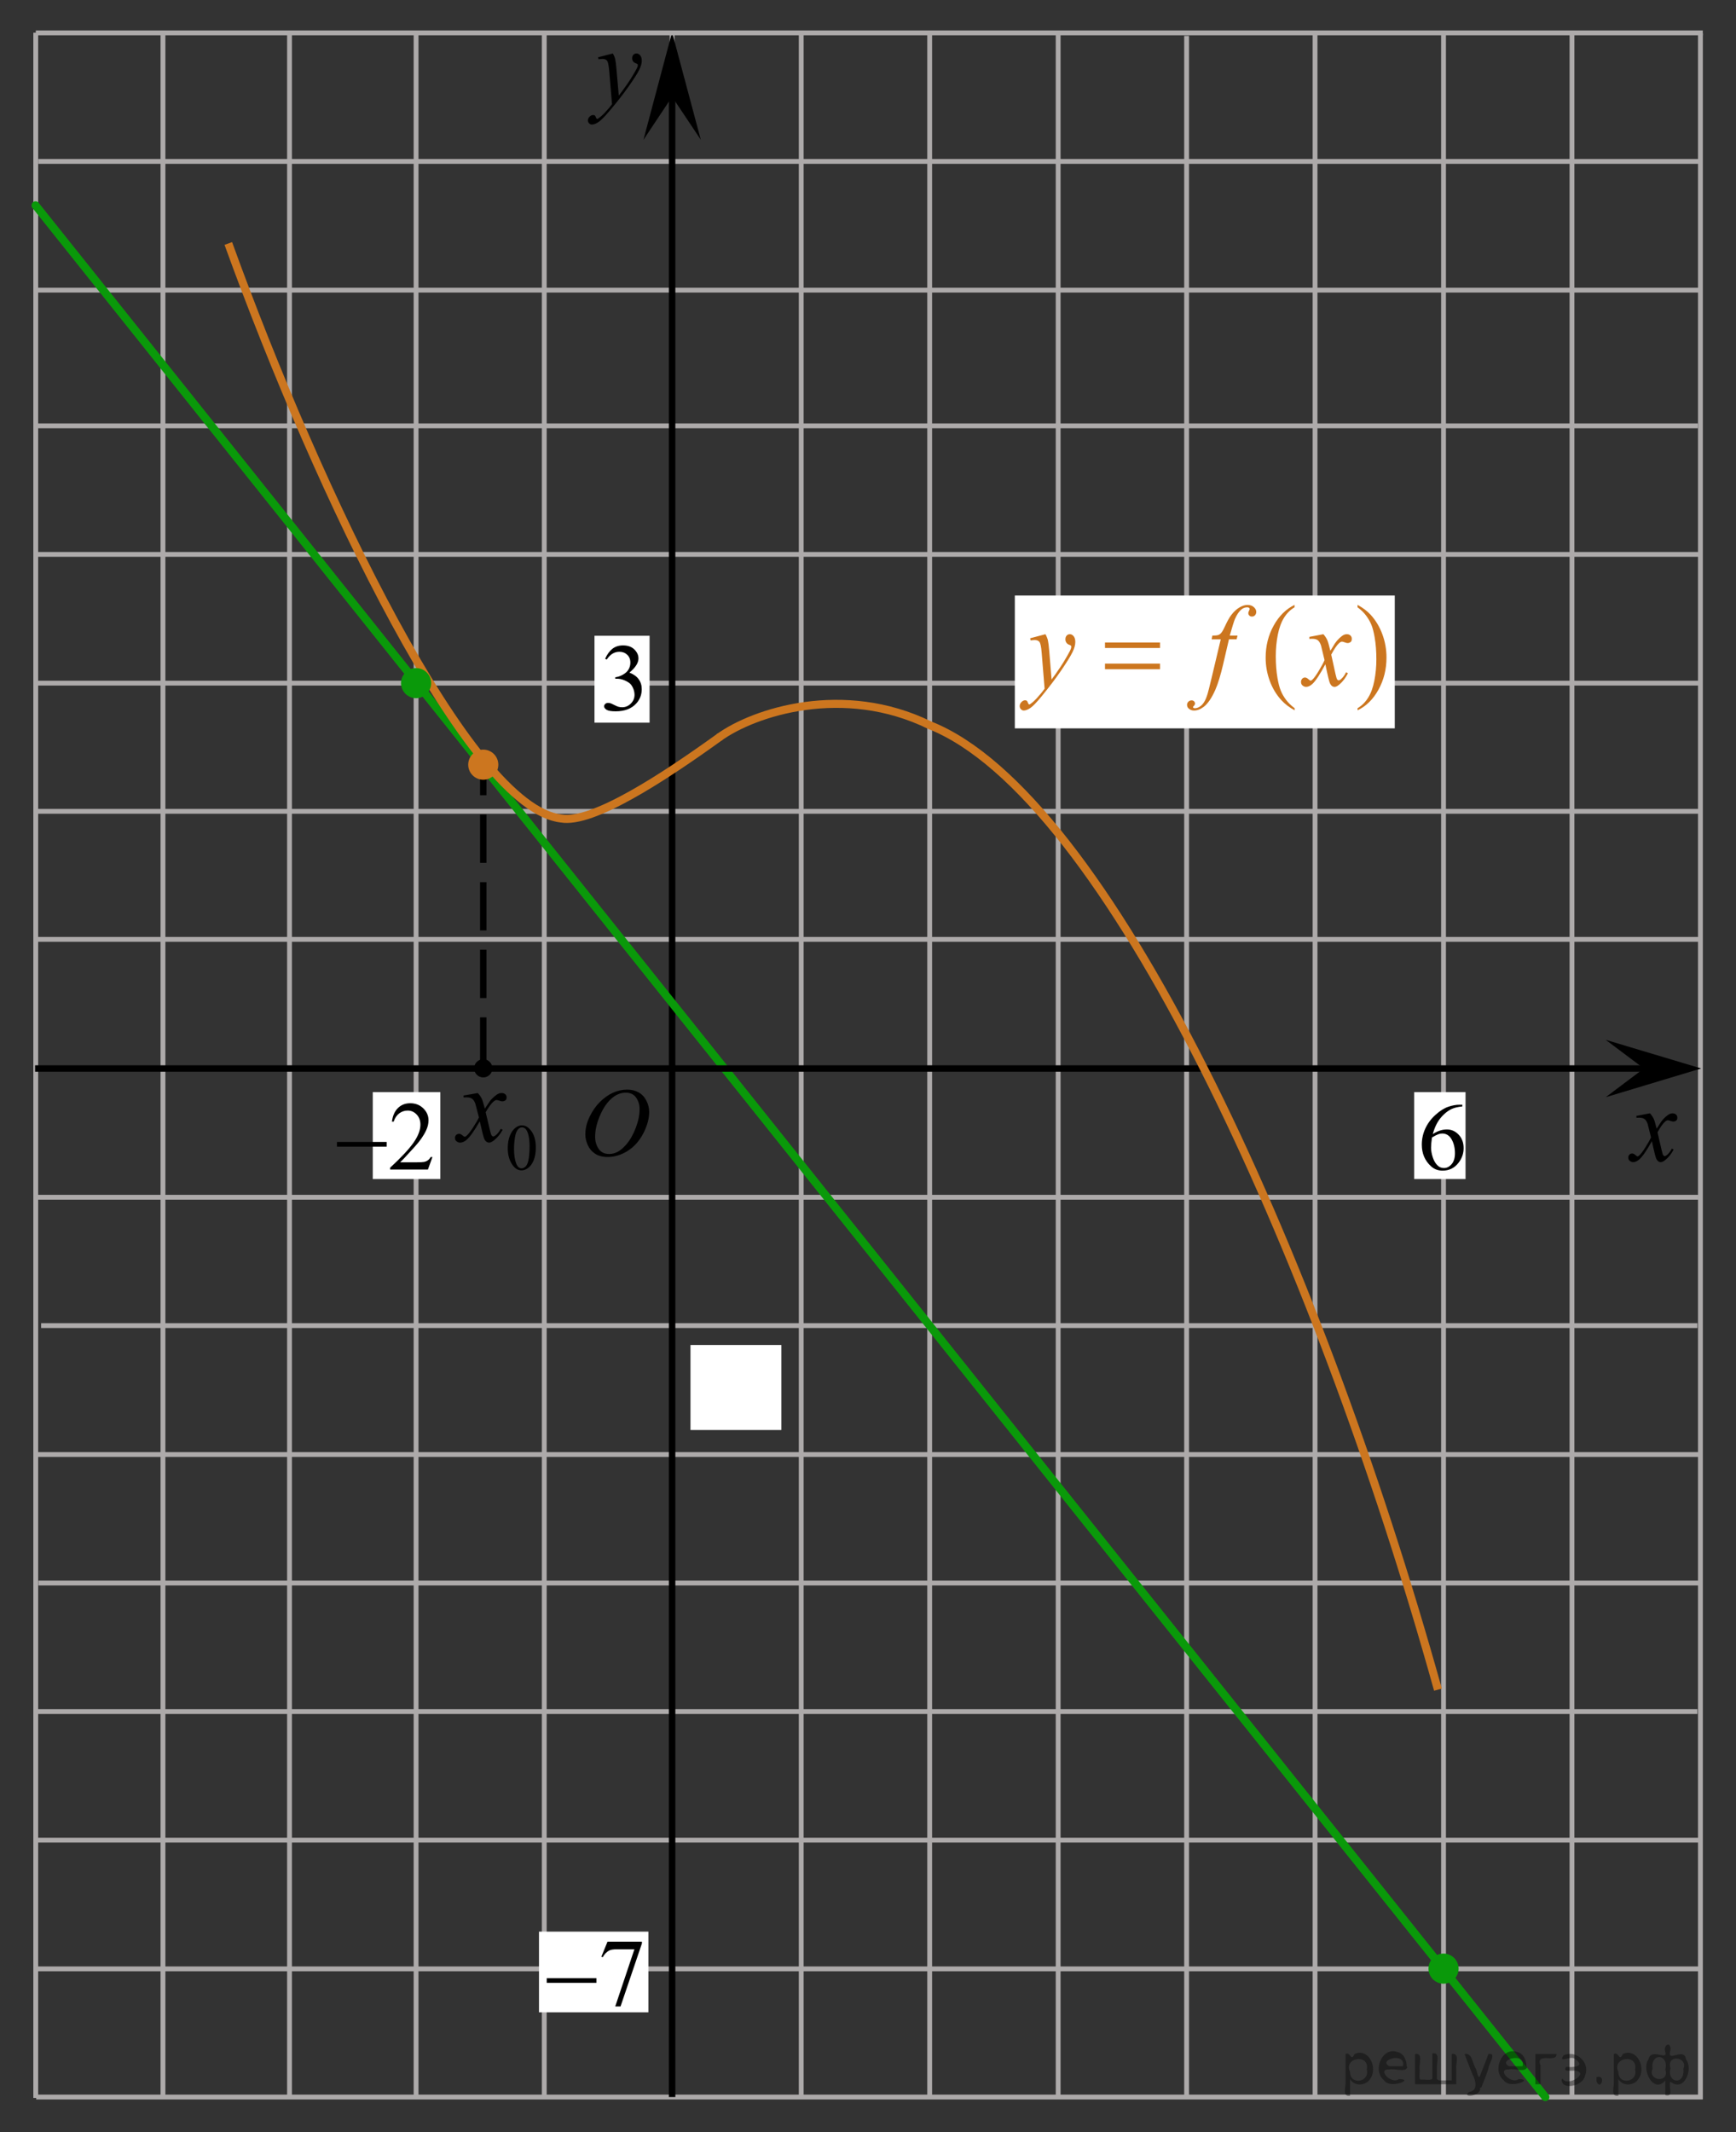 <?xml version="1.0" encoding="utf-8"?>
<!-- Generator: Adobe Illustrator 16.0.0, SVG Export Plug-In . SVG Version: 6.00 Build 0)  -->
<!DOCTYPE svg PUBLIC "-//W3C//DTD SVG 1.1//EN" "http://www.w3.org/Graphics/SVG/1.1/DTD/svg11.dtd">
<svg version="1.1" id="Слой_1" xmlns="http://www.w3.org/2000/svg" xmlns:xlink="http://www.w3.org/1999/xlink" x="0px" y="0px"
	 width="269.804px" height="331.211px" viewBox="17.078 -204.494 269.804 331.211"
	 enable-background="new 17.078 -204.494 269.804 331.211" xml:space="preserve">
<rect x="17.078" y="-204.494" width="269.804" height="331.211" fill="#333333" stroke="none"/>
<line fill="none" stroke="#ADAAAA" stroke-width="0.75" stroke-miterlimit="10" x1="201.497" y1="121.299" x2="201.497" y2="-198.924"/>
<line fill="none" stroke="#ADAAAA" stroke-width="0.75" stroke-miterlimit="10" x1="22.531" y1="-18.498" x2="281.037" y2="-18.498"/>
<line fill="none" stroke="#ADAAAA" stroke-width="0.75" stroke-miterlimit="10" x1="22.83" y1="21.473" x2="281.217" y2="21.473"/>
<line fill="none" stroke="#ADAAAA" stroke-width="0.75" stroke-miterlimit="10" x1="23.052" y1="41.438" x2="281.207" y2="41.438"/>
<line fill="none" stroke="#ADAAAA" stroke-width="0.75" stroke-miterlimit="10" x1="22.935" y1="61.404" x2="280.884" y2="61.404"/>
<line fill="none" stroke="#ADAAAA" stroke-width="0.75" stroke-miterlimit="10" x1="22.666" y1="81.372" x2="281.217" y2="81.372"/>
<line fill="none" stroke="#ADAAAA" stroke-width="0.75" stroke-miterlimit="10" x1="101.667" y1="121.417" x2="101.667" y2="-199.489"/>
<line fill="none" stroke="#ADAAAA" stroke-width="0.75" stroke-miterlimit="10" x1="141.602" y1="121.486" x2="141.602" y2="-199.386"/>
<line fill="none" stroke="#ADAAAA" stroke-width="0.75" stroke-miterlimit="10" x1="161.566" y1="121.521" x2="161.566" y2="-199.41"/>
<line fill="none" stroke="#ADAAAA" stroke-width="0.75" stroke-miterlimit="10" x1="181.533" y1="121.392" x2="181.533" y2="-199.36"/>
<path fill="none" d="M244.843,105.075c0,0-0.453,0-1.02,0"/>
<path fill="none" stroke="#000000" stroke-width="1.25" stroke-linejoin="round" stroke-miterlimit="8" d="M241.429,101.336"/>
<path fill="none" stroke="#000000" stroke-width="1.25" stroke-linejoin="round" stroke-miterlimit="8" d="M230.117,92.69"/>
<path fill="none" stroke="#000000" stroke-width="1.25" stroke-linejoin="round" stroke-miterlimit="8" d="M241.429,101.336"/>
<path fill="none" stroke="#000000" stroke-width="1.25" stroke-linejoin="round" stroke-miterlimit="8" d="M222.31,77.567"/>
<path fill="none" stroke="#000000" stroke-width="1.25" stroke-linejoin="round" stroke-miterlimit="8" d="M224.897,87.831"/>
<path fill="none" stroke="#000000" stroke-width="1.25" stroke-linejoin="round" stroke-miterlimit="8" d="M226.957,87.831"/>
<path fill="none" stroke="#000000" stroke-width="1.25" stroke-linejoin="round" stroke-miterlimit="8" d="M229.791,87.831"/>
<path fill="none" stroke="#000000" stroke-width="1.25" stroke-linejoin="round" stroke-miterlimit="8" d="M232.626,87.831"/>
<path fill="none" stroke="#000000" stroke-width="1.25" stroke-linejoin="round" stroke-miterlimit="8" d="M230.199,92.741"/>
<path fill="none" stroke="#000000" stroke-width="1.25" stroke-linejoin="round" stroke-miterlimit="8" d="M232.257,92.741"/>
<path fill="none" stroke="#000000" stroke-width="1.25" stroke-linejoin="round" stroke-miterlimit="8" d="M235.091,92.741"/>
<path fill="none" stroke="#000000" stroke-width="1.25" stroke-linejoin="round" stroke-miterlimit="8" d="M237.927,92.741"/>
<path fill="none" stroke="#000000" stroke-width="1.25" stroke-linejoin="round" stroke-miterlimit="8" d="M221.466,64.552"/>
<path fill="none" stroke="#000000" stroke-width="1.25" stroke-linejoin="round" stroke-miterlimit="8" d="M222.292,78.102"/>
<path fill="none" stroke="#000000" stroke-width="1.25" stroke-linejoin="round" stroke-miterlimit="8" d="M209.181,41.902"/>
<path fill="none" stroke="#000000" stroke-width="1.25" stroke-linejoin="round" stroke-miterlimit="8" d="M221.479,64.682"/>
<path fill="none" stroke="#000000" stroke-width="1.25" stroke-linejoin="round" stroke-miterlimit="8" d="M163.807,22.903"/>
<path fill="none" stroke="#000000" stroke-width="1.25" stroke-linejoin="round" stroke-miterlimit="8" d="M209.66,42.346"/>
<path fill="none" stroke="#000000" stroke-width="1.25" stroke-linejoin="round" stroke-miterlimit="8" d="M150.589,29.195"/>
<path fill="none" stroke="#000000" stroke-width="1.25" stroke-linejoin="round" stroke-miterlimit="8" d="M141.602,61.404"/>
<line fill="none" stroke="#ADAAAA" stroke-width="0.75" stroke-miterlimit="10" x1="22.311" y1="-38.529" x2="261.391" y2="-38.529"/>
<line fill="none" stroke="#ADAAAA" stroke-width="0.75" stroke-miterlimit="10" x1="23.467" y1="1.44" x2="280.884" y2="1.44"/>
<line fill="none" stroke="#ADAAAA" stroke-width="0.75" stroke-miterlimit="10" x1="22.755" y1="101.372" x2="281.531" y2="101.372"/>
<line fill="none" stroke="#ADAAAA" stroke-width="0.75" stroke-miterlimit="10" x1="121.537" y1="121.486" x2="121.537" y2="-199.41"/>
<line fill="none" stroke="#ADAAAA" stroke-width="0.75" stroke-miterlimit="10" x1="22.652" y1="-78.453" x2="281.35" y2="-78.453"/>
<line fill="none" stroke="#ADAAAA" stroke-width="0.75" stroke-miterlimit="10" x1="62.074" y1="121.571" x2="62.074" y2="-199.279"/>
<line fill="none" stroke="#ADAAAA" stroke-width="0.75" stroke-miterlimit="10" x1="42.406" y1="121.251" x2="42.406" y2="-199.41"/>
<path fill="none" stroke="#000000" stroke-width="1.25" stroke-linecap="round" stroke-linejoin="round" stroke-miterlimit="10" stroke-dasharray="7.5,3" d="
	M212.644-118.488"/>
<line fill="none" stroke="#ADAAAA" stroke-width="0.75" stroke-miterlimit="10" x1="22.633" y1="121.424" x2="22.633" y2="-199.41"/>
<line fill="none" stroke="#ADAAAA" stroke-width="0.75" stroke-miterlimit="10" x1="22.54" y1="-58.561" x2="281.224" y2="-58.561"/>
<path fill="none" stroke="#ADAAAA" stroke-width="0.75" stroke-miterlimit="10" d="M22.633-78.267"/>
<path fill="none" stroke="#ADAAAA" stroke-width="0.75" stroke-miterlimit="10" d="M22.633,101.287"/>
<g>
	<g>
		<g>
			<g>
				<g>
					<g>
						<g>
							<g>
								<g>
									<g>
										<g>
											<defs>
												<polygon id="SVGID_1_" points="115.289,-180.871 124.387,-180.871 124.387,-201.39 97.964,-201.39 97.964,-180.871 
																									"/>
											</defs>
											<clipPath id="SVGID_2_">
												<use xlink:href="#SVGID_1_"  overflow="visible"/>
											</clipPath>
											<g clip-path="url(#SVGID_2_)">
												<path d="M112.324-196.186c0.182,0.316,0.301,0.612,0.368,0.89c0.064,0.275,0.138,0.818,0.205,1.627l0.349,4.033
													c0.313-0.396,0.771-1.019,1.369-1.869c0.288-0.415,0.646-0.98,1.065-1.697c0.262-0.437,0.416-0.743,0.478-0.918
													c0.03-0.087,0.047-0.178,0.047-0.271c0-0.061-0.021-0.108-0.056-0.147c-0.037-0.038-0.137-0.083-0.287-0.135
													c-0.149-0.053-0.282-0.147-0.391-0.287c-0.104-0.141-0.147-0.299-0.147-0.479c0-0.225,0.063-0.403,0.188-0.541
													s0.282-0.205,0.476-0.205c0.229,0,0.429,0.101,0.591,0.3c0.162,0.198,0.243,0.474,0.243,0.823
													c0,0.433-0.146,0.926-0.429,1.479c-0.28,0.555-0.828,1.406-1.637,2.554c-0.813,1.147-1.787,2.399-2.938,3.756
													c-0.793,0.936-1.381,1.522-1.768,1.768c-0.383,0.244-0.711,0.363-0.98,0.363c-0.161,0-0.309-0.063-0.434-0.191
													c-0.123-0.128-0.188-0.277-0.188-0.446c0-0.214,0.085-0.406,0.259-0.582c0.172-0.176,0.354-0.263,0.557-0.263
													c0.104,0,0.188,0.023,0.264,0.074c0.041,0.025,0.089,0.104,0.138,0.23c0.055,0.129,0.1,0.215,0.143,0.259
													c0.021,0.026,0.063,0.041,0.098,0.041c0.027,0,0.089-0.026,0.166-0.082c0.289-0.188,0.625-0.479,1.009-0.886
													c0.504-0.535,0.877-0.974,1.116-1.313l-0.438-5.197c-0.074-0.857-0.188-1.38-0.332-1.565
													c-0.146-0.188-0.396-0.278-0.74-0.278c-0.104,0-0.309,0.017-0.59,0.049l-0.068-0.303L112.324-196.186z"/>
											</g>
										</g>
									</g>
								</g>
							</g>
						</g>
					</g>
				</g>
			</g>
		</g>
	</g>
</g>
<path fill="none" stroke="#000000" stroke-width="1.25" stroke-linecap="round" stroke-linejoin="round" stroke-miterlimit="10" stroke-dasharray="7.5,3" d="
	M161.566,102.077"/>
<line fill="none" stroke="#ADAAAA" stroke-width="0.75" stroke-miterlimit="10" x1="22.707" y1="121.287" x2="281.692" y2="121.287"/>
<line fill="none" stroke="#ADAAAA" stroke-width="0.75" stroke-miterlimit="10" x1="22.893" y1="-138.336" x2="280.946" y2="-138.336"/>
<line fill="none" stroke="#ADAAAA" stroke-width="0.75" stroke-miterlimit="10" x1="22.61" y1="-118.368" x2="281.35" y2="-118.368"/>
<line fill="none" stroke="#ADAAAA" stroke-width="0.75" stroke-miterlimit="10" x1="22.68" y1="-98.368" x2="281.269" y2="-98.368"/>
<polygon points="121.533,-189.461 117.079,-182.771 121.529,-199.489 125.995,-182.779 "/>
<line fill="none" stroke="#000000" stroke-linejoin="round" stroke-miterlimit="10" stroke-dasharray="7.5,3" x1="92.185" y1="-38.95" x2="92.185" y2="-85.701"/>
<rect x="124.39" y="4.455" fill="#FFFFFF" width="14.129" height="13.208"/>
<g>
	<g>
		<g>
			<g>
				<g>
					<g>
						<g>
							<defs>
								<rect id="SVGID_3_" x="84.773" y="-44.156" width="18.522" height="24.693"/>
							</defs>
							<clipPath id="SVGID_4_">
								<use xlink:href="#SVGID_3_"  overflow="visible"/>
							</clipPath>
							<g clip-path="url(#SVGID_4_)">
								<path d="M95.991-26.123c0-0.77,0.115-1.43,0.351-1.984c0.229-0.557,0.539-0.967,0.924-1.24
									c0.297-0.215,0.605-0.321,0.924-0.321c0.521,0,0.98,0.267,1.394,0.791c0.516,0.651,0.77,1.537,0.77,2.651
									c0,0.783-0.113,1.447-0.338,1.994c-0.229,0.545-0.516,0.941-0.861,1.188c-0.352,0.248-0.688,0.371-1.012,0.371
									c-0.645,0-1.178-0.38-1.604-1.14C96.173-24.453,95.991-25.222,95.991-26.123z M96.966-26c0,0.93,0.113,1.688,0.344,2.271
									c0.189,0.494,0.471,0.74,0.846,0.74c0.181,0,0.363-0.08,0.56-0.24c0.188-0.162,0.338-0.431,0.438-0.812
									c0.15-0.567,0.229-1.373,0.229-2.407c0-0.771-0.08-1.41-0.238-1.925c-0.119-0.381-0.271-0.649-0.461-0.812
									c-0.139-0.108-0.303-0.164-0.492-0.164c-0.227,0-0.426,0.104-0.604,0.304c-0.236,0.274-0.398,0.709-0.484,1.299
									C97.009-27.152,96.966-26.57,96.966-26z"/>
							</g>
						</g>
					</g>
				</g>
			</g>
		</g>
		<g>
			<g>
				<g>
					<g>
						<g>
							<defs>
								<rect id="SVGID_5_" x="84.773" y="-44.156" width="18.522" height="24.693"/>
							</defs>
							<clipPath id="SVGID_6_">
								<use xlink:href="#SVGID_5_"  overflow="visible"/>
							</clipPath>
							<g clip-path="url(#SVGID_6_)">
								<path d="M91.333-34.687c0.271,0.289,0.477,0.576,0.612,0.863c0.102,0.195,0.263,0.721,0.487,1.564l0.73-1.094
									c0.19-0.267,0.428-0.521,0.704-0.76c0.273-0.24,0.521-0.404,0.729-0.492c0.133-0.056,0.277-0.084,0.438-0.084
									c0.235,0,0.428,0.063,0.567,0.19c0.142,0.127,0.211,0.278,0.211,0.465c0,0.209-0.043,0.354-0.125,0.431
									c-0.156,0.139-0.332,0.207-0.531,0.207c-0.114,0-0.239-0.025-0.372-0.074c-0.261-0.088-0.437-0.133-0.521-0.133
									c-0.133,0-0.291,0.078-0.475,0.231c-0.345,0.285-0.75,0.845-1.229,1.666l0.68,2.854c0.105,0.438,0.193,0.697,0.271,0.783
									c0.07,0.086,0.145,0.129,0.215,0.129c0.115,0,0.25-0.064,0.406-0.191c0.303-0.254,0.563-0.586,0.774-0.996l0.291,0.15
									c-0.35,0.651-0.791,1.192-1.323,1.625c-0.308,0.242-0.564,0.365-0.771,0.365c-0.311,0-0.557-0.177-0.738-0.523
									c-0.112-0.215-0.353-1.143-0.72-2.785c-0.861,1.498-1.555,2.463-2.072,2.896c-0.338,0.274-0.664,0.414-0.979,0.414
									c-0.222,0-0.422-0.08-0.604-0.24c-0.135-0.123-0.198-0.285-0.198-0.49c0-0.182,0.063-0.334,0.184-0.455
									c0.12-0.121,0.271-0.184,0.447-0.184c0.178,0,0.362,0.088,0.563,0.266c0.145,0.127,0.254,0.191,0.332,0.191
									c0.063,0,0.149-0.045,0.256-0.133c0.262-0.212,0.613-0.664,1.063-1.359c0.447-0.697,0.739-1.199,0.88-1.51
									c-0.346-1.343-0.529-2.054-0.559-2.131c-0.127-0.359-0.293-0.613-0.498-0.767c-0.203-0.146-0.506-0.224-0.9-0.224
									c-0.128,0-0.272,0.004-0.438,0.017v-0.297L91.333-34.687z"/>
							</g>
						</g>
					</g>
				</g>
			</g>
		</g>
	</g>
</g>
<line fill="none" stroke="#ADAAAA" stroke-width="0.75" stroke-miterlimit="10" x1="261.391" y1="121.01" x2="261.391" y2="-199.213"/>
<line fill="none" stroke="#ADAAAA" stroke-width="0.75" stroke-miterlimit="10" x1="221.46" y1="121.232" x2="221.46" y2="-199.354"/>
<line fill="none" stroke="#ADAAAA" stroke-width="0.75" stroke-miterlimit="10" x1="241.427" y1="121.104" x2="241.427" y2="-199.306"/>
<line fill="none" stroke="#ADAAAA" stroke-width="0.75" stroke-miterlimit="10" x1="22.643" y1="-199.387" x2="281.722" y2="-199.387"/>
<line fill="none" stroke="#ADAAAA" stroke-width="0.75" stroke-miterlimit="10" x1="23.036" y1="-179.416" x2="281.35" y2="-179.416"/>
<line fill="none" stroke="#ADAAAA" stroke-width="0.75" stroke-miterlimit="10" x1="22.914" y1="-159.417" x2="281.08" y2="-159.417"/>
<line fill="none" stroke="#000000" stroke-miterlimit="10" x1="121.537" y1="121.284" x2="121.537" y2="-194.628"/>
<line fill="none" stroke="#ADAAAA" stroke-width="0.75" stroke-miterlimit="10" x1="81.742" y1="121.571" x2="81.742" y2="-199.279"/>
<g>
	
		<line fill="none" stroke="#0A990A" stroke-width="1.25" stroke-linecap="round" stroke-linejoin="round" stroke-miterlimit="8" x1="257.251" y1="121.287" x2="22.604" y2="-172.587"/>
</g>
<line fill="none" stroke="#000000" stroke-miterlimit="10" x1="22.531" y1="-38.498" x2="276.343" y2="-38.498"/>
<path fill="none" stroke="#CC761F" stroke-width="1.25" stroke-linejoin="round" stroke-miterlimit="8" d="M52.561-166.67
	c14.083,38.917,37.5,87.784,51.75,89.333c4.854,0.833,15.75-6.271,24.701-12.726"/>
<path fill="none" stroke="#CC761F" stroke-width="1.25" stroke-linejoin="round" stroke-miterlimit="8" d="M240.561,57.997
	c-19.101-68.5-51.625-139-78.995-149.833c-13.38-6.542-27.297-2.042-32.755,1.917"/>
<g>
	<g>
		<g>
			<g>
				<defs>
					<rect id="SVGID_7_" x="105.098" y="-38.728" width="16.439" height="17.871"/>
				</defs>
				<clipPath id="SVGID_8_">
					<use xlink:href="#SVGID_7_"  overflow="visible"/>
				</clipPath>
				<g clip-path="url(#SVGID_8_)">
					<path d="M114.576-35.22c0.662,0,1.248,0.146,1.758,0.433c0.51,0.287,0.91,0.714,1.199,1.276s0.436,1.147,0.436,1.753
						c0,1.072-0.311,2.198-0.932,3.378s-1.434,2.078-2.434,2.697c-1,0.62-2.035,0.932-3.104,0.932c-0.771,0-1.414-0.172-1.934-0.515
						c-0.518-0.342-0.898-0.793-1.146-1.354c-0.248-0.562-0.371-1.104-0.371-1.633c0-0.937,0.227-1.858,0.674-2.771
						s0.982-1.676,1.605-2.289c0.623-0.612,1.289-1.084,1.994-1.414C113.031-35.055,113.781-35.22,114.576-35.22z M114.326-34.747
						c-0.49,0-0.973,0.122-1.439,0.366c-0.465,0.244-0.934,0.643-1.395,1.195c-0.461,0.554-0.875,1.279-1.244,2.176
						c-0.451,1.104-0.676,2.145-0.676,3.123c0,0.698,0.178,1.317,0.535,1.856c0.359,0.539,0.908,0.81,1.646,0.81
						c0.447,0,0.887-0.111,1.313-0.332c0.43-0.223,0.875-0.602,1.344-1.138c0.584-0.675,1.072-1.535,1.475-2.581
						c0.396-1.046,0.596-2.021,0.596-2.928c0-0.669-0.18-1.262-0.537-1.776C115.584-34.489,115.045-34.747,114.326-34.747z"/>
				</g>
			</g>
		</g>
	</g>
</g>
<circle cx="92.184" cy="-38.529" r="1.417"/>
<rect x="174.799" y="-111.977" fill="#FFFFFF" width="59.049" height="20.636"/>
<g>
	<g>
		<g>
			<g>
				<g>
					<g>
						<g>
							<g>
								<g>
									<defs>
										<rect id="SVGID_9_" x="172.574" y="-114.378" width="63.693" height="24.588"/>
									</defs>
									<clipPath id="SVGID_10_">
										<use xlink:href="#SVGID_9_"  overflow="visible"/>
									</clipPath>
									<g clip-path="url(#SVGID_10_)">
										<path fill="#CC761F" d="M218.289-94.471v0.326c-0.82-0.446-1.508-0.968-2.057-1.567c-0.781-0.851-1.389-1.854-1.813-3.011
											c-0.426-1.157-0.637-2.355-0.637-3.602c0-1.818,0.412-3.479,1.244-4.979c0.83-1.5,1.914-2.572,3.25-3.218v0.37
											c-0.668,0.397-1.217,0.943-1.645,1.637c-0.432,0.693-0.748,1.57-0.961,2.633c-0.211,1.063-0.314,2.171-0.314,3.328
											c0,1.256,0.09,2.397,0.271,3.425c0.143,0.812,0.313,1.46,0.516,1.95c0.199,0.49,0.475,0.961,0.814,1.413
											C217.295-95.312,217.739-94.883,218.289-94.471z"/>
										<path fill="#CC761F" d="M228.061-110.151v-0.37c0.822,0.439,1.512,0.96,2.063,1.559c0.775,0.857,1.377,1.862,1.801,3.016
											c0.424,1.152,0.637,2.354,0.637,3.604c0,1.819-0.412,3.479-1.24,4.979c-0.826,1.5-1.91,2.57-3.254,3.218v-0.326
											c0.668-0.405,1.221-0.952,1.646-1.642c0.436-0.69,0.752-1.567,0.961-2.634c0.209-1.064,0.313-2.177,0.313-3.332
											c0-1.25-0.088-2.393-0.27-3.426c-0.139-0.81-0.309-1.458-0.512-1.945c-0.201-0.486-0.477-0.957-0.813-1.408
											C229.061-109.308,228.615-109.741,228.061-110.151z"/>
									</g>
								</g>
							</g>
						</g>
					</g>
				</g>
			</g>
		</g>
		<g>
			<g>
				<g>
					<g>
						<g>
							<g>
								<g>
									<defs>
										<rect id="SVGID_11_" x="172.574" y="-114.378" width="63.693" height="24.588"/>
									</defs>
									<clipPath id="SVGID_12_">
										<use xlink:href="#SVGID_11_"  overflow="visible"/>
									</clipPath>
									<g clip-path="url(#SVGID_12_)">
										<path fill="#CC761F" d="M179.559-105.969c0.188,0.341,0.313,0.659,0.383,0.956c0.068,0.297,0.145,0.879,0.213,1.748
											l0.355,4.332c0.326-0.423,0.801-1.092,1.418-2.007c0.301-0.446,0.668-1.055,1.105-1.823
											c0.27-0.469,0.434-0.798,0.486-0.985c0.033-0.095,0.049-0.189,0.049-0.291c0-0.063-0.02-0.117-0.057-0.159
											c-0.039-0.041-0.141-0.089-0.299-0.146c-0.16-0.056-0.293-0.159-0.398-0.308c-0.104-0.15-0.156-0.321-0.156-0.517
											c0-0.24,0.063-0.434,0.193-0.58s0.293-0.221,0.488-0.221c0.234,0,0.439,0.107,0.607,0.321s0.252,0.509,0.252,0.885
											c0,0.464-0.146,0.994-0.438,1.589c-0.293,0.596-0.855,1.511-1.691,2.743c-0.836,1.231-1.852,2.576-3.039,4.032
											c-0.816,1.003-1.428,1.636-1.82,1.896c-0.396,0.262-0.736,0.394-1.021,0.394c-0.168,0-0.313-0.069-0.445-0.207
											c-0.127-0.139-0.188-0.299-0.188-0.479c0-0.229,0.09-0.438,0.268-0.625c0.178-0.188,0.367-0.281,0.572-0.281
											c0.107,0,0.197,0.025,0.271,0.079c0.043,0.028,0.092,0.112,0.143,0.251c0.055,0.139,0.102,0.229,0.146,0.276
											c0.023,0.029,0.063,0.044,0.102,0.044c0.031,0,0.088-0.028,0.17-0.088c0.301-0.2,0.646-0.518,1.043-0.951
											c0.521-0.576,0.906-1.045,1.156-1.409l-0.455-5.581c-0.076-0.922-0.188-1.481-0.346-1.683
											c-0.148-0.199-0.404-0.299-0.77-0.299c-0.111,0-0.313,0.018-0.607,0.053l-0.07-0.326L179.559-105.969z"/>
										<path fill="#CC761F" d="M209.414-105.759l-0.146,0.581h-1.188l-0.896,3.848c-0.396,1.695-0.797,3.008-1.197,3.937
											c-0.568,1.309-1.186,2.213-1.84,2.712c-0.5,0.381-1,0.572-1.5,0.572c-0.326,0-0.604-0.105-0.83-0.317
											c-0.168-0.146-0.252-0.337-0.252-0.571c0-0.188,0.066-0.352,0.207-0.487c0.139-0.14,0.311-0.207,0.51-0.207
											c0.146,0,0.271,0.05,0.369,0.148c0.104,0.102,0.148,0.215,0.148,0.344c0,0.129-0.059,0.25-0.172,0.36
											c-0.088,0.082-0.131,0.146-0.131,0.186c0,0.054,0.021,0.095,0.059,0.123c0.051,0.041,0.125,0.063,0.23,0.063
											c0.232,0,0.479-0.079,0.736-0.237c0.26-0.158,0.486-0.396,0.689-0.708c0.201-0.313,0.391-0.769,0.566-1.359
											c0.076-0.247,0.279-1.062,0.611-2.438l1.416-5.96h-1.416l0.111-0.581c0.449,0,0.768-0.033,0.941-0.101
											c0.182-0.067,0.348-0.197,0.49-0.389c0.148-0.189,0.348-0.547,0.582-1.068c0.32-0.705,0.631-1.25,0.924-1.639
											c0.398-0.521,0.822-0.914,1.27-1.176c0.439-0.261,0.855-0.392,1.25-0.392c0.41,0,0.742,0.112,0.992,0.339
											c0.25,0.227,0.375,0.472,0.375,0.735c0,0.206-0.063,0.379-0.188,0.52c-0.125,0.142-0.285,0.211-0.479,0.211
											c-0.168,0-0.309-0.053-0.412-0.158c-0.104-0.104-0.158-0.231-0.158-0.378c0-0.095,0.035-0.211,0.104-0.349
											c0.072-0.138,0.105-0.229,0.105-0.276c0-0.082-0.023-0.145-0.072-0.186c-0.07-0.06-0.176-0.088-0.311-0.088
											c-0.346,0-0.648,0.116-0.924,0.352c-0.361,0.313-0.688,0.799-0.979,1.461c-0.145,0.347-0.416,1.206-0.807,2.58h1.191
											v-0.005h0.016v-0.002H209.414z"/>
										<path fill="#CC761F" d="M222.756-105.969c0.268,0.306,0.467,0.611,0.604,0.916c0.102,0.211,0.26,0.767,0.479,1.664
											l0.717-1.162c0.189-0.281,0.424-0.55,0.691-0.806c0.271-0.255,0.51-0.431,0.717-0.523
											c0.131-0.059,0.271-0.088,0.436-0.088c0.23,0,0.42,0.068,0.561,0.203c0.139,0.135,0.207,0.299,0.207,0.493
											c0,0.223-0.039,0.375-0.121,0.458c-0.15,0.146-0.326,0.22-0.521,0.22c-0.111,0-0.232-0.025-0.365-0.079
											c-0.256-0.094-0.428-0.141-0.52-0.141c-0.129,0-0.279,0.083-0.463,0.247c-0.338,0.305-0.734,0.896-1.205,1.771
											l0.668,3.029c0.105,0.464,0.189,0.741,0.264,0.832c0.068,0.091,0.145,0.136,0.211,0.136c0.115,0,0.248-0.066,0.396-0.202
											c0.303-0.27,0.557-0.621,0.77-1.057l0.285,0.158c-0.346,0.691-0.773,1.268-1.309,1.726
											c-0.297,0.258-0.553,0.389-0.756,0.389c-0.307,0-0.549-0.186-0.729-0.556c-0.113-0.229-0.354-1.215-0.709-2.958
											c-0.85,1.59-1.525,2.615-2.035,3.072c-0.332,0.293-0.65,0.439-0.961,0.439c-0.223,0-0.416-0.085-0.6-0.256
											c-0.131-0.129-0.191-0.302-0.191-0.52c0-0.194,0.063-0.355,0.182-0.484c0.117-0.129,0.266-0.192,0.438-0.192
											c0.17,0,0.355,0.095,0.555,0.281c0.143,0.136,0.248,0.202,0.324,0.202c0.063,0,0.146-0.047,0.254-0.141
											c0.256-0.224,0.604-0.705,1.043-1.444c0.438-0.739,0.729-1.271,0.859-1.603c-0.338-1.427-0.52-2.182-0.547-2.265
											c-0.125-0.381-0.287-0.649-0.484-0.81c-0.201-0.159-0.496-0.238-0.893-0.238c-0.125,0-0.271,0.006-0.432,0.021v-0.317
											L222.756-105.969z"/>
									</g>
								</g>
							</g>
						</g>
					</g>
				</g>
			</g>
		</g>
		<g>
			<g>
				<g>
					<g>
						<g>
							<g>
								<g>
									<defs>
										<rect id="SVGID_13_" x="172.574" y="-114.378" width="63.693" height="24.588"/>
									</defs>
									<clipPath id="SVGID_14_">
										<use xlink:href="#SVGID_13_"  overflow="visible"/>
									</clipPath>
									<g clip-path="url(#SVGID_14_)">
										<path fill="#CC761F" d="M188.813-104.683h8.553v0.854h-8.553V-104.683z M188.813-101.399h8.553v0.872h-8.553V-101.399z"/>
									</g>
								</g>
							</g>
						</g>
					</g>
				</g>
			</g>
		</g>
	</g>
</g>
<path fill="none" stroke="#0A990A" stroke-width="1.25" stroke-linecap="round" stroke-linejoin="round" stroke-miterlimit="8" d="
	M286.881,126.717"/>
<path fill="none" stroke="#0A990A" stroke-width="1.25" stroke-linecap="round" stroke-linejoin="round" stroke-miterlimit="8" d="
	M281.692,121.633"/>
<path fill="none" stroke="#0A990A" stroke-width="1.25" stroke-linecap="round" stroke-linejoin="round" stroke-miterlimit="8" d="
	M283.399,123.635"/>
<path fill="none" stroke="#0A990A" stroke-width="1.25" stroke-linecap="round" stroke-linejoin="round" stroke-miterlimit="8" d="
	M22.267-199.41"/>
<path fill="none" stroke="#0A990A" stroke-width="1.25" stroke-linecap="round" stroke-linejoin="round" stroke-miterlimit="8" d="
	M17.077-204.494"/>
<path fill="none" stroke="#0A990A" stroke-width="1.25" stroke-linecap="round" stroke-linejoin="round" stroke-miterlimit="8" d="
	M18.784-202.492"/>
<rect x="236.865" y="-34.827" fill="#FFFFFF" width="7.982" height="13.5"/>
<g>
	<g>
		<path d="M244.347-32.872v0.27c-0.667,0.063-1.213,0.19-1.635,0.382c-0.423,0.191-0.84,0.483-1.252,0.876
			c-0.412,0.394-0.754,0.831-1.024,1.313s-0.497,1.056-0.679,1.72c0.729-0.48,1.459-0.72,2.192-0.72
			c0.703,0,1.313,0.271,1.829,0.814c0.516,0.543,0.773,1.241,0.773,2.095c0,0.824-0.261,1.575-0.781,2.254
			c-0.628,0.825-1.457,1.236-2.489,1.236c-0.703,0-1.3-0.223-1.79-0.669c-0.961-0.867-1.441-1.992-1.441-3.374
			c0-0.883,0.185-1.722,0.554-2.517s0.896-1.501,1.582-2.116c0.686-0.616,1.342-1.03,1.969-1.244c0.627-0.213,1.211-0.32,1.753-0.32
			H244.347z M239.628-27.78c-0.092,0.654-0.137,1.183-0.137,1.585c0,0.466,0.09,0.971,0.27,1.517c0.179,0.546,0.446,0.979,0.8,1.298
			c0.258,0.229,0.572,0.342,0.941,0.342c0.439,0,0.833-0.198,1.18-0.596s0.52-0.965,0.52-1.702c0-0.829-0.172-1.547-0.516-2.152
			c-0.345-0.606-0.832-0.909-1.465-0.909c-0.192,0-0.398,0.038-0.618,0.116C240.383-28.205,240.058-28.037,239.628-27.78z"/>
	</g>
</g>
<line fill="none" stroke="#ADAAAA" stroke-width="0.75" stroke-miterlimit="10" x1="281.355" y1="121.633" x2="281.355" y2="-199.294"/>
<g>
	<g>
		<g>
			<g>
				<g>
					<g>
						<g>
							<g>
								<g>
									<g>
										<defs>
											<rect id="SVGID_15_" x="266.625" y="-37.133" width="16.131" height="18.543"/>
										</defs>
										<clipPath id="SVGID_16_">
											<use xlink:href="#SVGID_15_"  overflow="visible"/>
										</clipPath>
										<g clip-path="url(#SVGID_16_)">
											<path d="M273.507-31.542c0.26,0.282,0.447,0.565,0.584,0.85c0.096,0.193,0.248,0.709,0.467,1.539l0.688-1.073
												c0.188-0.263,0.405-0.511,0.668-0.744c0.271-0.233,0.494-0.396,0.692-0.479c0.127-0.058,0.267-0.082,0.418-0.082
												c0.226,0,0.402,0.063,0.539,0.188c0.133,0.125,0.199,0.274,0.199,0.457c0,0.203-0.037,0.349-0.117,0.425
												c-0.146,0.135-0.313,0.202-0.504,0.202c-0.108,0-0.229-0.022-0.354-0.071c-0.246-0.088-0.412-0.131-0.496-0.131
												c-0.127,0-0.271,0.075-0.441,0.229c-0.326,0.281-0.717,0.828-1.166,1.642l0.646,2.805
												c0.104,0.431,0.188,0.688,0.252,0.771c0.065,0.082,0.145,0.127,0.203,0.127c0.11,0,0.239-0.063,0.387-0.188
												c0.289-0.25,0.535-0.575,0.74-0.979l0.274,0.146c-0.33,0.643-0.75,1.172-1.26,1.6c-0.289,0.236-0.533,0.354-0.732,0.354
												c-0.295,0-0.526-0.172-0.7-0.515c-0.104-0.213-0.339-1.125-0.685-2.737c-0.82,1.474-1.479,2.42-1.975,2.845
												c-0.314,0.271-0.631,0.407-0.931,0.407c-0.211,0-0.396-0.077-0.575-0.235c-0.125-0.117-0.188-0.277-0.188-0.479
												c0-0.182,0.06-0.328,0.174-0.446c0.115-0.117,0.256-0.183,0.424-0.183s0.354,0.09,0.537,0.265
												c0.136,0.125,0.24,0.188,0.313,0.188c0.063,0,0.146-0.045,0.238-0.131c0.248-0.207,0.586-0.648,1.016-1.336
												c0.426-0.688,0.701-1.183,0.834-1.48c-0.324-1.318-0.502-2.021-0.525-2.098c-0.121-0.354-0.278-0.604-0.475-0.748
												c-0.193-0.146-0.479-0.223-0.855-0.223c-0.12,0-0.26,0.008-0.418,0.018v-0.293L273.507-31.542z"/>
										</g>
									</g>
								</g>
							</g>
						</g>
					</g>
				</g>
			</g>
		</g>
	</g>
</g>
<polygon points="272.566,-38.501 266.625,-42.956 281.474,-38.505 266.63,-34.04 "/>
<rect x="75.013" y="-34.827" fill="#FFFFFF" width="10.5" height="13.5"/>
<g>
	<g>
		<path d="M84.285-24.748l-0.698,1.942h-5.884v-0.275c1.73-1.598,2.949-2.902,3.655-3.914c0.706-1.013,1.059-1.938,1.059-2.775
			c0-0.641-0.193-1.166-0.581-1.578c-0.387-0.411-0.851-0.617-1.39-0.617c-0.49,0-0.931,0.145-1.32,0.435
			c-0.39,0.291-0.678,0.716-0.864,1.276H77.99c0.122-0.917,0.438-1.622,0.944-2.113c0.508-0.491,1.142-0.736,1.901-0.736
			c0.81,0,1.484,0.263,2.026,0.789c0.541,0.525,0.813,1.146,0.813,1.86c0,0.511-0.118,1.021-0.354,1.532
			c-0.362,0.804-0.951,1.654-1.765,2.553c-1.221,1.35-1.983,2.163-2.287,2.44h2.604c0.529,0,0.9-0.02,1.114-0.06
			c0.213-0.039,0.405-0.12,0.577-0.241c0.172-0.122,0.321-0.294,0.448-0.518H84.285z"/>
	</g>
	<g>
		<path d="M69.447-27.092h7.722v0.736h-7.722V-27.092z"/>
	</g>
</g>
<rect x="109.472" y="-105.725" fill="#FFFFFF" width="8.563" height="13.5"/>
<g>
	<g>
		<path d="M111.127-102.148c0.293-0.664,0.664-1.177,1.111-1.538s1.005-0.542,1.673-0.542c0.824,0,1.457,0.257,1.896,0.771
			c0.334,0.383,0.501,0.793,0.501,1.229c0,0.718-0.471,1.459-1.411,2.226c0.632,0.238,1.11,0.577,1.434,1.019
			c0.324,0.441,0.486,0.96,0.486,1.556c0,0.854-0.283,1.593-0.85,2.218c-0.739,0.814-1.809,1.222-3.21,1.222
			c-0.693,0-1.164-0.082-1.415-0.247c-0.25-0.165-0.375-0.342-0.375-0.531c0-0.141,0.059-0.264,0.178-0.371
			c0.119-0.106,0.262-0.16,0.429-0.16c0.127,0,0.256,0.02,0.387,0.059c0.086,0.024,0.281,0.112,0.585,0.265
			c0.303,0.153,0.513,0.244,0.629,0.273c0.188,0.053,0.388,0.08,0.6,0.08c0.517,0,0.965-0.192,1.347-0.575s0.573-0.836,0.573-1.36
			c0-0.383-0.089-0.757-0.266-1.12c-0.132-0.271-0.275-0.478-0.433-0.618c-0.218-0.194-0.516-0.37-0.896-0.527
			c-0.379-0.158-0.766-0.236-1.16-0.236h-0.243v-0.218c0.399-0.048,0.801-0.187,1.202-0.415c0.402-0.228,0.694-0.502,0.877-0.822
			c0.182-0.32,0.272-0.672,0.272-1.055c0-0.5-0.163-0.903-0.489-1.211s-0.731-0.462-1.218-0.462c-0.784,0-1.438,0.402-1.965,1.208
			L111.127-102.148z"/>
	</g>
</g>
<rect x="100.847" y="95.588" fill="#FFFFFF" width="17" height="12.534"/>
<g>
	<g>
		<path d="M111.496,97.149h5.347v0.276l-3.324,9.79h-0.823l2.978-8.881h-2.742c-0.555,0-0.949,0.065-1.185,0.196
			c-0.411,0.224-0.742,0.567-0.992,1.033l-0.214-0.08L111.496,97.149z"/>
	</g>
	<g>
		<path d="M102.049,102.822h7.721v0.721h-7.721V102.822z"/>
	</g>
</g>
<g>
	<path fill="#CC761F" d="M92.185-88.04c-1.289,0-2.34,1.048-2.34,2.341c0,1.288,1.051,2.337,2.34,2.337
		c1.291,0,2.34-1.049,2.34-2.337C94.525-86.992,93.478-88.04,92.185-88.04L92.185-88.04z"/>
	<path fill="none" d="M92.185-88.04c-1.289,0-2.34,1.048-2.34,2.341c0,1.288,1.051,2.337,2.34,2.337c1.291,0,2.34-1.049,2.34-2.337
		C94.525-86.992,93.478-88.04,92.185-88.04L92.185-88.04z"/>
</g>
<g>
	<path fill="#0A990A" d="M81.742-100.707c-1.289,0-2.34,1.047-2.34,2.34c0,1.289,1.051,2.337,2.34,2.337
		c1.291,0,2.34-1.048,2.34-2.337C84.082-99.659,83.033-100.707,81.742-100.707L81.742-100.707z"/>
	<path fill="none" d="M81.742-100.707c-1.289,0-2.34,1.047-2.34,2.34c0,1.289,1.051,2.337,2.34,2.337c1.291,0,2.34-1.048,2.34-2.337
		C84.082-99.659,83.033-100.707,81.742-100.707L81.742-100.707z"/>
</g>
<g>
	<path fill="#0A990A" d="M241.429,98.998c-1.289,0-2.34,1.047-2.34,2.34c0,1.289,1.051,2.337,2.34,2.337
		c1.291,0,2.34-1.048,2.34-2.337C243.769,100.045,242.72,98.998,241.429,98.998L241.429,98.998z"/>
	<path fill="none" d="M241.429,98.998c-1.289,0-2.34,1.047-2.34,2.34c0,1.289,1.051,2.337,2.34,2.337c1.291,0,2.34-1.048,2.34-2.337
		C243.769,100.045,242.72,98.998,241.429,98.998L241.429,98.998z"/>
</g>
<g style="stroke:none;fill:#000;fill-opacity:0.4" > <path d="m 226.9,118.6 c 0,0.8 0,1.6 0,2.5 -1.3,0.2 -0.6,-1.5 -0.7,-2.3 0,-1.4 0,-2.8 0,-4.2 0.8,-0.4 0.8,1.3 1.4,0.0 2.2,-1.0 3.7,2.2 2.4,3.9 -0.6,1.0 -2.4,1.2 -3.1,0.0 z m 2.6,-1.6 c 0.5,-2.5 -3.7,-1.9 -2.6,0.4 0.0,2.1 3.1,1.6 2.6,-0.4 z" /> <path d="m 235.8,116.7 c -0.4,0.8 -1.9,0.1 -2.8,0.3 -2.0,-0.1 0.3,2.4 1.5,1.5 2.5,0.0 -1.4,1.6 -2.3,0.2 -1.9,-1.5 -0.3,-5.3 2.1,-4.4 0.9,0.2 1.4,1.2 1.4,2.2 z m -0.7,-0.2 c 0.6,-2.3 -4.0,-1.0 -2.1,0.0 0.7,0 1.4,-0.0 2.1,-0.0 z" /> <path d="m 240.7,118.7 c 0.6,0 1.3,0 2.0,0 0,-1.3 0,-2.7 0,-4.1 1.3,-0.2 0.6,1.5 0.7,2.3 0,0.8 0,1.6 0,2.4 -2.1,0 -4.2,0 -6.4,0 0,-1.5 0,-3.1 0,-4.7 1.3,-0.2 0.6,1.5 0.7,2.3 0.1,0.5 -0.2,1.6 0.2,1.7 0.5,-0.1 1.6,0.2 1.8,-0.2 0,-1.3 0,-2.6 0,-3.9 1.3,-0.2 0.6,1.5 0.7,2.3 0,0.5 0,1.1 0,1.7 z" /> <path d="m 247.1,119.8 c 0.3,1.4 -3.0,1.7 -1.7,0.7 1.5,-0.2 1.0,-1.9 0.5,-2.8 -0.4,-1.0 -0.8,-2.0 -1.2,-3.1 1.2,-0.2 1.2,1.4 1.7,2.2 0.2,0.2 0.4,1.9 0.7,1.2 0.4,-1.1 0.9,-2.2 1.3,-3.4 1.4,-0.2 0.0,1.5 -0.0,2.3 -0.3,0.9 -0.7,1.9 -1.1,2.9 z" /> <path d="m 254.4,116.7 c -0.4,0.8 -1.9,0.1 -2.8,0.3 -2.0,-0.1 0.3,2.4 1.5,1.5 2.5,0.0 -1.4,1.6 -2.3,0.2 -1.9,-1.5 -0.3,-5.3 2.1,-4.4 0.9,0.2 1.4,1.2 1.4,2.2 z m -0.7,-0.2 c 0.6,-2.3 -4.0,-1.0 -2.1,0.0 0.7,0 1.4,-0.0 2.1,-0.0 z" /> <path d="m 255.7,119.3 c 0,-1.5 0,-3.1 0,-4.7 1.1,0 2.2,0 3.3,0 0.0,1.5 -3.3,-0.4 -2.5,1.8 0,0.9 0,1.9 0,2.9 -0.2,0 -0.5,0 -0.7,0 z" /> <path d="m 259.9,118.4 c 0.7,1.4 4.2,-0.8 2.1,-1.2 -0.5,-0.1 -2.2,0.3 -1.5,-0.6 1.0,0.1 3.1,0.0 1.4,-1.2 -0.6,-0.7 -2.8,0.8 -1.8,-0.6 2.0,-0.9 4.2,1.2 3.3,3.2 -0.2,1.5 -3.5,2.3 -3.6,0.7 l 0,-0.1 0,-0.0 0,0 z" /> <path d="m 265.2,118.2 c 1.6,-0.5 0.6,2.3 -0.0,0.6 -0.0,-0.2 0.0,-0.4 0.0,-0.6 z" /> <path d="m 268.6,118.6 c 0,0.8 0,1.6 0,2.5 -1.3,0.2 -0.6,-1.5 -0.7,-2.3 0,-1.4 0,-2.8 0,-4.2 0.8,-0.4 0.8,1.3 1.4,0.0 2.2,-1.0 3.7,2.2 2.4,3.9 -0.6,1.0 -2.4,1.2 -3.1,0.0 z m 2.6,-1.6 c 0.5,-2.5 -3.7,-1.9 -2.6,0.4 0.0,2.1 3.1,1.6 2.6,-0.4 z" /> <path d="m 273.9,116.9 c -0.8,1.9 2.7,2.3 2.0,0.1 0.6,-2.4 -2.3,-2.7 -2.0,-0.1 z m 2.0,4.2 c 0,-0.8 0,-1.6 0,-2.4 -1.8,2.2 -3.8,-1.7 -2.6,-3.3 0.4,-1.8 3.0,0.3 2.6,-1.1 -0.4,-1.1 0.9,-1.8 0.8,-0.3 -0.7,2.2 2.1,-0.6 2.4,1.4 1.2,1.6 -0.3,5.2 -2.4,3.5 -0.4,0.6 0.6,2.5 -0.8,2.1 z m 2.8,-4.2 c 0.8,-1.9 -2.7,-2.3 -2.0,-0.1 -0.6,2.4 2.3,2.7 2.0,0.1 z" /> </g></svg>

<!--File created and owned by https://sdamgia.ru. Copying is prohibited. All rights reserved.-->
